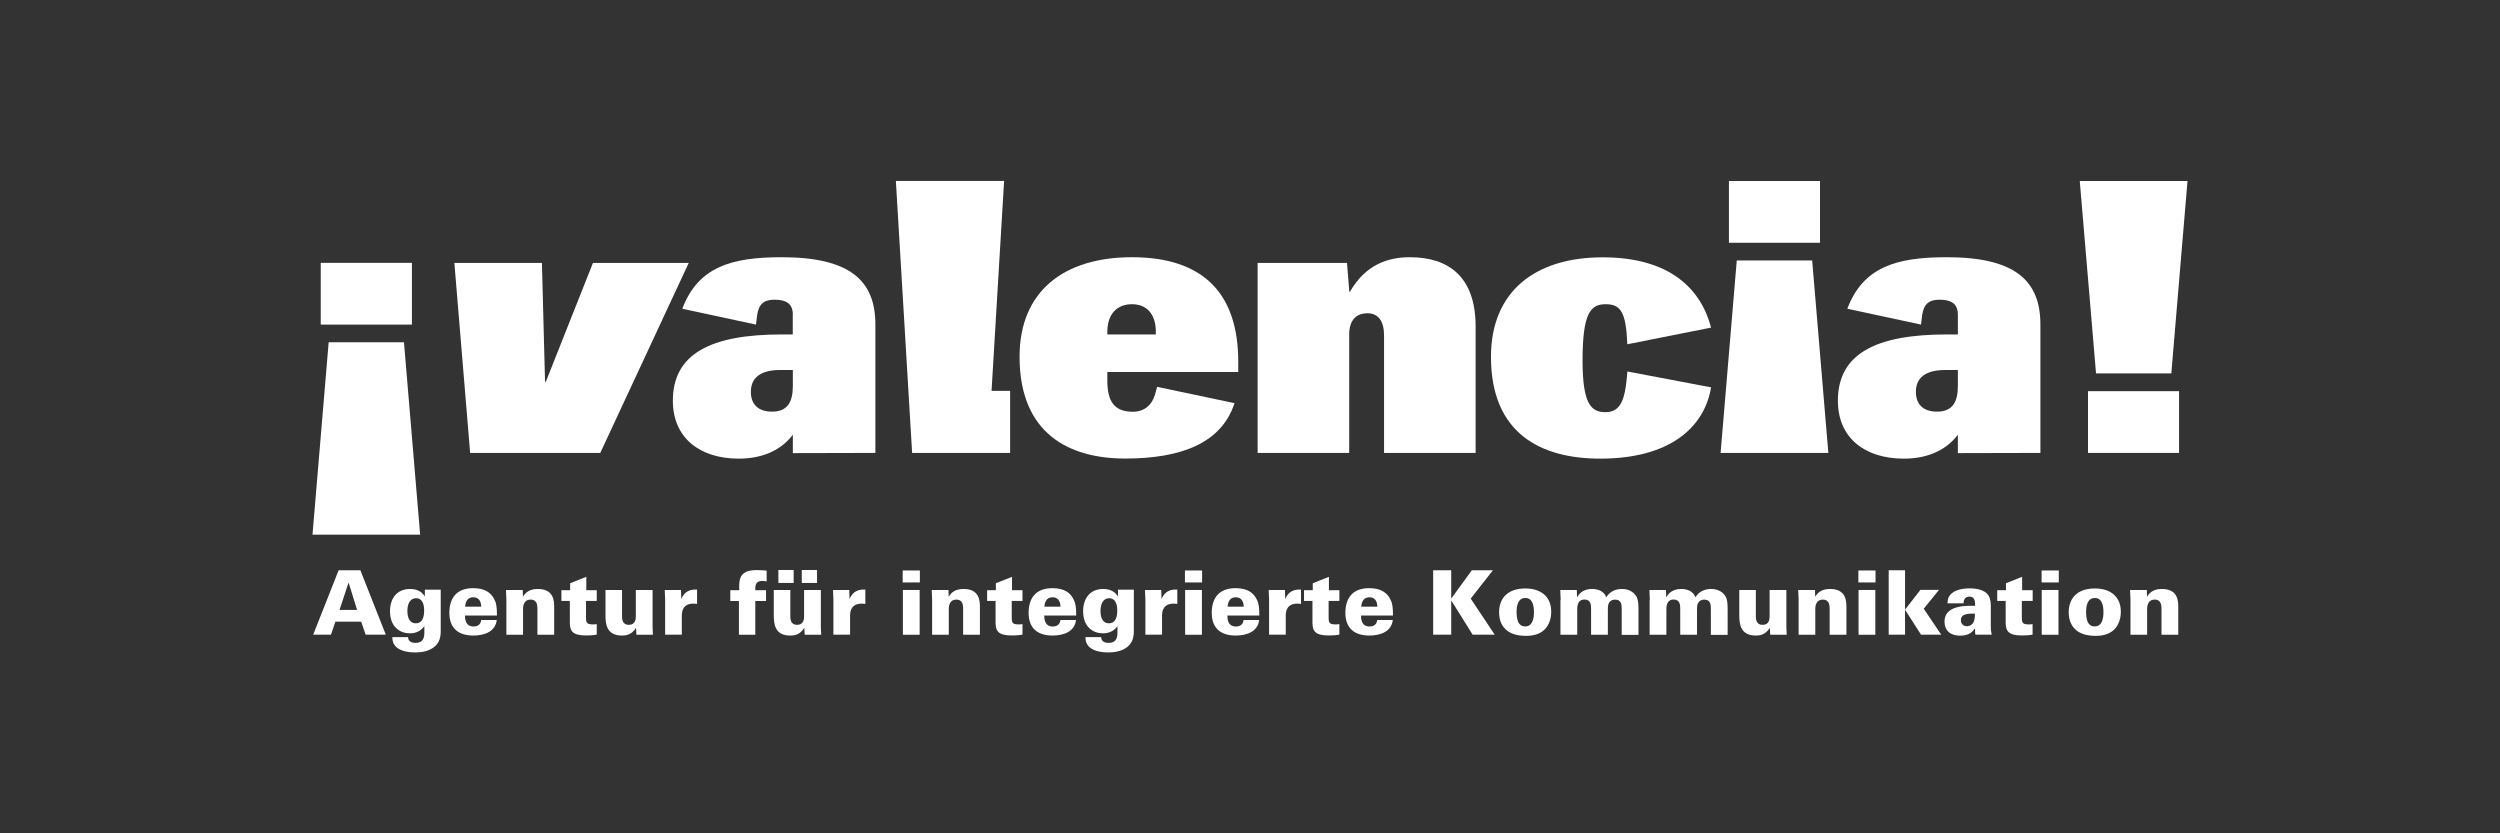 <svg xmlns="http://www.w3.org/2000/svg" width="240" height="80" viewBox="0 0 240 80" fill="none"><rect x="0" y="0" width="240" height="80" fill="#333333" stroke="none"/><path d="M96.394 17.367L95.189 37.523H96.972V43.48H87.564L86.003 17.367H96.394Z" fill="white"></path><path d="M129.311 25.243H120.733V43.48H129.523V32.106C129.523 30.65 130.285 30.072 131.268 30.072C132.319 30.072 132.868 30.834 132.868 32.183V43.48H141.659V31.344C141.659 26.506 139.008 24.693 135.336 24.693C133.273 24.693 131.095 25.387 129.601 28H129.533L129.311 25.243Z" fill="white"></path><path d="M43.62 25.242H52.025L52.324 36.645H52.401L56.922 25.242H66.118L57.626 43.48H45.133L43.62 25.242Z" fill="white"></path><path d="M38.781 32.857H31.552L30 51.326H40.333L38.781 32.857Z" fill="white"></path><path d="M39.543 25.233H30.79V31.161H39.543V25.233Z" fill="white"></path><path d="M173.969 25.002L175.521 43.48H165.178L166.73 25.002H173.969Z" fill="white"></path><path d="M165.978 17.377H174.721V23.305H165.978V17.377Z" fill="white"></path><path d="M210 17.377H199.657L201.219 35.845H208.448L210 17.377Z" fill="white"></path><path d="M209.19 37.552H200.448V43.48H209.19V37.552Z" fill="white"></path><path fill-rule="evenodd" clip-rule="evenodd" d="M76.113 30.217C76.113 29.127 75.448 28.771 74.349 28.771C73.366 28.771 72.846 29.156 72.682 30.265C72.643 30.525 72.614 30.785 72.576 31.161L65.501 29.638C67.024 25.619 70.224 24.693 75.034 24.693C81.579 24.693 84.037 26.91 84.037 31.161V43.48L76.113 43.499V41.735C74.841 43.403 72.923 44.029 70.918 44.029C67.207 44.029 64.595 42.063 64.595 38.468C64.595 33.966 68.229 32.106 75.053 32.106H76.104V30.217H76.113ZM76.113 35.518H74.918C72.595 35.518 72.084 36.607 72.084 37.629C72.084 38.795 72.769 39.518 74.118 39.518C75.641 39.518 76.113 38.535 76.113 37.051V35.518Z" fill="white"></path><path fill-rule="evenodd" clip-rule="evenodd" d="M186.191 28.771C187.29 28.771 187.955 29.127 187.955 30.217V32.106H186.905C180.071 32.106 176.437 33.966 176.437 38.468C176.437 42.063 179.049 44.029 182.76 44.029C184.765 44.029 186.693 43.403 187.955 41.735V43.499L195.879 43.48V31.161C195.879 26.91 193.421 24.693 186.876 24.693C182.066 24.693 178.866 25.619 177.343 29.638L184.418 31.161C184.456 30.785 184.485 30.525 184.524 30.265C184.688 29.156 185.208 28.771 186.191 28.771ZM186.76 35.518H187.955V37.051C187.955 38.535 187.483 39.518 185.96 39.518C184.611 39.518 183.926 38.795 183.926 37.629C183.926 36.607 184.437 35.518 186.76 35.518Z" fill="white"></path><path fill-rule="evenodd" clip-rule="evenodd" d="M118.516 38.689C117.282 42.526 113.417 44.02 108.019 44.02C102.621 44.02 97.878 41.62 97.878 34.246C97.878 27.961 102.129 24.693 108.665 24.693C115.566 24.693 118.872 28.221 118.872 34.728V35.711H106.303V36.511C106.303 38.622 107.026 39.528 108.77 39.528C109.792 39.528 110.573 38.93 110.881 37.88C110.978 37.552 111.016 37.407 111.084 37.137L118.496 38.699L118.516 38.689ZM110.959 32.106V31.855C110.959 30.11 110.053 29.204 108.665 29.204C107.276 29.204 106.303 30.11 106.303 31.855V32.106H110.959Z" fill="white"></path><path d="M154.161 29.205C155.597 29.205 156.098 29.985 156.224 33.041L156.214 33.051L164.263 31.451C163.299 27.749 160.32 24.703 153.852 24.703C147.385 24.703 143.134 27.971 143.134 34.255C143.134 41.629 147.924 44.029 153.631 44.029C160.195 44.029 163.607 41.118 164.263 37.186L156.233 35.663C156.195 36.183 156.127 36.723 156.089 37.022C155.857 38.709 155.346 39.567 154.132 39.567C152.792 39.567 151.925 38.873 151.925 34.622C151.925 29.966 152.725 29.205 154.161 29.205Z" fill="white"></path><path fill-rule="evenodd" clip-rule="evenodd" d="M32.506 54.748H34.598L37.036 60.926H35.099L34.675 59.683H32.198L31.774 60.926H30.067L32.506 54.748ZM34.28 58.555L33.48 55.962H33.451L32.593 58.555H34.28Z" fill="white"></path><path fill-rule="evenodd" clip-rule="evenodd" d="M42.309 60.618V56.608H40.786V57.264C40.574 56.926 40.198 56.541 39.369 56.541C38.058 56.541 37.441 57.504 37.441 58.671C37.441 60.232 38.444 60.801 39.35 60.801C39.6 60.801 40.304 60.753 40.738 60.107V60.676C40.738 61.138 40.68 61.717 39.88 61.717C39.417 61.717 39.176 61.495 39.176 61.167H37.663L37.664 61.18C37.673 61.413 37.689 61.8 38.058 62.131C38.55 62.565 39.359 62.632 39.851 62.632C40.738 62.632 41.258 62.42 41.625 62.151C42.203 61.736 42.309 61.129 42.309 60.618ZM39.109 58.642C39.109 57.929 39.398 57.428 39.938 57.428C40.719 57.428 40.719 58.401 40.719 58.623C40.719 58.931 40.69 59.837 39.919 59.837C39.215 59.837 39.109 59.095 39.109 58.642Z" fill="white"></path><path fill-rule="evenodd" clip-rule="evenodd" d="M44.642 59.104C44.642 59.336 44.642 60.145 45.461 60.145C45.885 60.145 46.155 59.923 46.194 59.519H47.688C47.572 60.598 46.56 61.013 45.442 61.013C43.948 61.013 43.138 60.261 43.138 58.834C43.138 57.408 43.842 56.463 45.422 56.463C46.618 56.463 47.177 56.955 47.466 57.562C47.659 57.928 47.707 58.343 47.707 59.094H44.623L44.642 59.104ZM46.203 58.237L46.203 58.235C46.184 57.983 46.134 57.34 45.432 57.34C44.736 57.34 44.672 58.019 44.652 58.23L44.651 58.237H46.203Z" fill="white"></path><path d="M48.575 56.637L48.613 57.553V60.936H50.213V58.468C50.213 58.314 50.213 57.562 50.936 57.562C51.592 57.562 51.592 58.169 51.592 58.468V60.936H53.201V58.333C53.201 57.736 53.201 56.541 51.63 56.541C50.743 56.541 50.396 56.965 50.203 57.292L50.184 56.637H48.575Z" fill="white"></path><path d="M57.288 56.656V57.688H56.257V59.172C56.257 59.702 56.257 59.943 56.883 59.943C57.009 59.943 57.086 59.943 57.288 59.914V60.926C57.076 60.965 56.787 61.003 56.247 61.003C54.965 61.003 54.705 60.579 54.705 59.75V57.688H53.895V56.656H54.734V55.991L56.286 55.374V56.656H57.288Z" fill="white"></path><path d="M59.717 59.143V56.637H58.127V59.056C58.127 59.885 58.214 61.013 59.708 61.013C60.084 61.013 60.623 60.965 61.057 60.271L61.096 60.936H62.676C62.675 60.891 62.674 60.852 62.673 60.816C62.666 60.589 62.664 60.51 62.648 60.194V56.637H61.038V59.124C61.038 59.365 61.038 59.982 60.363 59.982C59.717 59.982 59.717 59.384 59.717 59.143Z" fill="white"></path><path d="M63.852 57.552L63.814 56.637H65.375L65.404 57.524C65.77 56.569 66.551 56.589 66.918 56.598V57.977C66.862 57.971 66.82 57.966 66.784 57.962L66.783 57.962H66.782C66.696 57.953 66.652 57.948 66.571 57.948C65.587 57.948 65.453 58.642 65.453 59.105V60.926H63.852V57.552Z" fill="white"></path><path d="M73.144 55.77C73.357 55.77 73.52 55.798 73.588 55.818H73.598V54.777C73.548 54.774 73.488 54.77 73.417 54.764C73.226 54.749 72.96 54.728 72.643 54.728C70.966 54.728 70.937 55.625 70.966 56.656H70.108V57.697H70.937V60.936H72.508V57.697H73.54V56.656H72.508C72.499 56.3 72.489 55.77 73.144 55.77Z" fill="white"></path><path d="M75.872 56.637V59.143C75.872 59.384 75.872 59.982 76.518 59.982C77.193 59.982 77.193 59.365 77.193 59.124V56.637H78.802V60.194C78.819 60.51 78.822 60.589 78.828 60.815L78.828 60.816C78.829 60.852 78.83 60.891 78.832 60.936H77.251L77.212 60.271C76.778 60.965 76.239 61.013 75.863 61.013C74.369 61.013 74.282 59.885 74.282 59.056V56.637H75.872Z" fill="white"></path><path d="M74.725 54.719H76.191V55.962H74.725V54.719Z" fill="white"></path><path d="M76.971 54.719H78.436V55.962H76.971V54.719Z" fill="white"></path><path d="M79.969 56.637L80.007 57.552V60.926H81.608V59.105C81.608 58.642 81.743 57.948 82.726 57.948C82.808 57.948 82.851 57.953 82.937 57.962H82.937H82.938L82.939 57.962C82.975 57.966 83.017 57.971 83.073 57.977V56.598C82.707 56.589 81.926 56.569 81.559 57.524L81.53 56.637H79.969Z" fill="white"></path><path d="M86.658 54.767H88.307V55.914H86.658V54.767Z" fill="white"></path><path d="M86.678 56.637H88.287V60.936H86.678V56.637Z" fill="white"></path><path d="M89.444 56.637L89.483 57.553V60.936H91.083V58.468C91.083 58.314 91.083 57.562 91.806 57.562C92.461 57.562 92.461 58.169 92.461 58.468V60.936H94.071V58.333C94.071 57.736 94.071 56.541 92.5 56.541C91.613 56.541 91.266 56.965 91.073 57.292L91.054 56.637H89.444Z" fill="white"></path><path d="M98.158 56.656V57.688H97.126V59.172C97.126 59.702 97.126 59.943 97.753 59.943C97.878 59.943 97.955 59.943 98.158 59.914V60.926C97.946 60.965 97.657 61.003 97.117 61.003C95.835 61.003 95.575 60.579 95.575 59.75V57.688H94.765V56.656H95.603V55.991L97.155 55.374V56.656H98.158Z" fill="white"></path><path fill-rule="evenodd" clip-rule="evenodd" d="M101.069 60.145C100.25 60.145 100.25 59.336 100.25 59.104L100.23 59.094H103.315C103.315 58.343 103.267 57.928 103.074 57.562C102.785 56.955 102.225 56.463 101.03 56.463C99.449 56.463 98.746 57.408 98.746 58.834C98.746 60.261 99.556 61.013 101.05 61.013C102.168 61.013 103.18 60.598 103.296 59.519H101.801C101.763 59.923 101.493 60.145 101.069 60.145ZM101.811 58.235V58.237H100.259L100.26 58.23C100.28 58.019 100.344 57.34 101.04 57.34C101.742 57.34 101.792 57.983 101.811 58.235Z" fill="white"></path><path fill-rule="evenodd" clip-rule="evenodd" d="M108.848 56.608V60.618C108.848 61.129 108.741 61.736 108.163 62.151C107.797 62.42 107.276 62.632 106.39 62.632C105.898 62.632 105.088 62.565 104.597 62.131C104.228 61.8 104.212 61.413 104.202 61.18L104.202 61.167H105.715C105.715 61.495 105.956 61.717 106.419 61.717C107.219 61.717 107.276 61.138 107.276 60.676V60.107C106.843 60.753 106.139 60.801 105.888 60.801C104.982 60.801 103.98 60.232 103.98 58.671C103.98 57.504 104.597 56.541 105.908 56.541C106.737 56.541 107.112 56.926 107.325 57.264V56.608H108.848ZM106.476 57.428C105.937 57.428 105.647 57.929 105.647 58.642C105.647 59.095 105.753 59.837 106.457 59.837C107.228 59.837 107.257 58.931 107.257 58.623C107.257 58.401 107.257 57.428 106.476 57.428Z" fill="white"></path><path d="M109.918 56.637L109.956 57.552V60.926H111.556V59.105C111.556 58.642 111.691 57.948 112.674 57.948C112.756 57.948 112.799 57.953 112.886 57.962H112.886C112.922 57.966 112.965 57.971 113.021 57.977V56.598C112.655 56.589 111.874 56.569 111.508 57.524L111.479 56.637H109.918Z" fill="white"></path><path d="M113.754 54.767H115.402V55.914H113.754V54.767Z" fill="white"></path><path d="M113.773 56.637H115.383V60.936H113.773V56.637Z" fill="white"></path><path fill-rule="evenodd" clip-rule="evenodd" d="M118.65 60.145C117.831 60.145 117.831 59.336 117.831 59.104L117.812 59.094H120.896C120.896 58.343 120.848 57.928 120.655 57.562C120.366 56.955 119.807 56.463 118.612 56.463C117.031 56.463 116.328 57.408 116.328 58.834C116.328 60.261 117.137 61.013 118.631 61.013C119.749 61.013 120.761 60.598 120.877 59.519H119.383C119.345 59.923 119.075 60.145 118.65 60.145ZM119.402 58.235L119.402 58.237H117.851L117.851 58.23C117.871 58.019 117.935 57.34 118.631 57.34C119.333 57.34 119.383 57.983 119.402 58.235Z" fill="white"></path><path d="M121.832 57.552L121.793 56.637H123.354L123.383 57.524C123.75 56.569 124.53 56.589 124.897 56.598V57.977C124.84 57.971 124.797 57.966 124.761 57.962H124.761C124.675 57.953 124.631 57.948 124.55 57.948C123.566 57.948 123.431 58.642 123.431 59.105V60.926H121.832V57.552Z" fill="white"></path><path d="M128.579 57.688V56.656H127.576V55.374L126.024 55.991V56.656H125.186V57.688H125.996V59.75C125.996 60.579 126.256 61.003 127.538 61.003C128.087 61.003 128.367 60.965 128.579 60.926V59.914C128.376 59.943 128.299 59.943 128.174 59.943C127.547 59.943 127.547 59.702 127.547 59.172V57.688H128.579Z" fill="white"></path><path fill-rule="evenodd" clip-rule="evenodd" d="M130.661 59.104C130.661 59.336 130.661 60.145 131.48 60.145C131.904 60.145 132.174 59.923 132.213 59.519H133.707C133.591 60.598 132.579 61.013 131.461 61.013C129.967 61.013 129.157 60.261 129.157 58.834C129.157 57.408 129.861 56.463 131.441 56.463C132.637 56.463 133.196 56.955 133.485 57.562C133.678 57.928 133.726 58.343 133.726 59.094H130.642L130.661 59.104ZM132.232 58.237V58.235C132.213 57.983 132.163 57.34 131.461 57.34C130.765 57.34 130.701 58.019 130.681 58.23L130.68 58.237H132.232Z" fill="white"></path><path d="M139.317 54.748H137.582V60.926H139.317V57.639L141.37 60.926H143.49L141.187 57.466L143.317 54.748H141.293L139.317 57.466V54.748Z" fill="white"></path><path fill-rule="evenodd" clip-rule="evenodd" d="M146.43 56.492C147.828 56.492 148.917 57.196 148.917 58.719C148.917 59.346 148.734 59.982 148.291 60.425C147.934 60.772 147.404 61.042 146.517 61.042C145.563 61.042 144.955 60.811 144.531 60.406C144.03 59.934 143.915 59.297 143.915 58.767C143.915 57.447 144.724 56.492 146.43 56.492ZM145.794 59.789C145.987 60.117 146.276 60.136 146.421 60.136C147.124 60.136 147.259 59.374 147.259 58.777C147.259 58.035 147.076 57.408 146.44 57.408C145.727 57.408 145.592 58.131 145.592 58.777C145.592 59.056 145.621 59.48 145.794 59.799V59.789Z" fill="white"></path><path d="M149.805 57.158L149.805 57.158C149.815 57.363 149.823 57.56 149.823 57.61H149.804V60.936H151.414V58.488C151.414 58.006 151.549 57.553 152.098 57.553C152.744 57.553 152.744 58.102 152.744 58.488V60.936H154.354V58.526C154.354 58.16 154.392 58.025 154.44 57.919C154.585 57.639 154.826 57.562 155.038 57.562C155.684 57.562 155.684 58.083 155.684 58.517V60.946H157.294V58.594C157.294 58.092 157.294 57.572 157.062 57.206C156.898 56.965 156.513 56.541 155.713 56.541C155.269 56.541 154.604 56.675 154.199 57.341C153.92 56.579 153.101 56.541 152.85 56.541C152.195 56.541 151.703 56.791 151.394 57.35L151.375 56.637H149.785C149.785 56.702 149.795 56.935 149.805 57.158Z" fill="white"></path><path d="M158.383 57.61C158.383 57.56 158.374 57.363 158.365 57.158L158.365 57.153C158.355 56.932 158.344 56.702 158.344 56.637H159.935L159.954 57.35C160.262 56.791 160.754 56.541 161.409 56.541C161.66 56.541 162.479 56.579 162.759 57.341C163.164 56.675 163.829 56.541 164.272 56.541C165.072 56.541 165.458 56.965 165.622 57.206C165.853 57.572 165.853 58.092 165.853 58.594V60.946H164.243V58.517C164.243 58.083 164.243 57.562 163.598 57.562C163.385 57.562 163.144 57.639 163 57.919C162.952 58.025 162.913 58.16 162.913 58.526V60.936H161.303V58.488C161.303 58.102 161.303 57.553 160.658 57.553C160.108 57.553 159.973 58.006 159.973 58.488V60.936H158.363V57.61H158.383Z" fill="white"></path><path d="M168.562 59.143V56.637H166.971V59.056C166.971 59.885 167.068 61.013 168.552 61.013C168.928 61.013 169.468 60.965 169.901 60.271L169.94 60.936H171.521C171.52 60.892 171.518 60.852 171.517 60.817C171.511 60.589 171.509 60.51 171.492 60.194V56.637H169.882V59.124C169.882 59.365 169.882 59.982 169.208 59.982C168.562 59.982 168.562 59.384 168.562 59.143Z" fill="white"></path><path d="M172.668 57.553L172.629 56.637H174.239L174.258 57.292C174.461 56.965 174.798 56.541 175.685 56.541C177.256 56.541 177.256 57.736 177.256 58.333V60.936H175.646V58.468C175.646 58.169 175.646 57.562 174.991 57.562C174.268 57.562 174.268 58.314 174.268 58.468V60.936H172.668V57.553Z" fill="white"></path><path d="M180.051 54.767H178.403V55.914H180.051V54.767Z" fill="white"></path><path d="M180.032 56.637H178.422V60.936H180.032V56.637Z" fill="white"></path><path d="M181.314 54.748H182.885V58.526L184.36 56.627H186.143L184.678 58.439L186.355 60.926H184.418L182.885 58.536V60.926H181.314V54.748Z" fill="white"></path><path fill-rule="evenodd" clip-rule="evenodd" d="M189.594 60.32C189.594 60.589 189.604 60.782 189.642 60.936L189.662 60.927H191.204C191.117 60.503 191.117 60.416 191.117 60.108V58.102C191.117 57.64 191.011 57.245 190.741 56.975C190.288 56.531 189.469 56.483 189.083 56.483C188.302 56.483 187.637 56.676 187.3 57.023C186.963 57.351 186.963 57.727 186.963 57.919H188.505C188.495 57.437 188.775 57.274 189.074 57.274C189.565 57.274 189.613 57.698 189.613 58.16C187.763 58.083 186.673 58.508 186.673 59.683C186.673 60.445 187.136 61.023 188.187 61.023C189.064 61.023 189.401 60.609 189.594 60.32ZM188.833 60.117C188.447 60.117 188.245 59.857 188.245 59.539C188.245 58.922 188.9 58.903 189.584 58.903C189.594 59.076 189.594 59.433 189.469 59.703C189.305 60.05 189.006 60.117 188.833 60.117Z" fill="white"></path><path d="M195.137 56.656V57.688H194.095V59.172C194.095 59.702 194.095 59.943 194.722 59.943C194.847 59.943 194.925 59.943 195.127 59.914V60.926C194.915 60.965 194.635 61.003 194.086 61.003C192.804 61.003 192.544 60.579 192.544 59.75V57.688H191.734V56.656H192.573V55.991L194.124 55.374V56.656H195.137Z" fill="white"></path><path d="M197.643 54.767H195.994V55.914H197.643V54.767Z" fill="white"></path><path d="M197.614 56.637H196.004V60.936H197.614V56.637Z" fill="white"></path><path fill-rule="evenodd" clip-rule="evenodd" d="M201.113 56.492C202.51 56.492 203.6 57.196 203.6 58.719C203.6 59.346 203.417 59.982 202.973 60.425C202.616 60.772 202.086 61.042 201.2 61.042C200.245 61.042 199.638 60.811 199.214 60.406C198.722 59.934 198.597 59.297 198.597 58.767C198.597 57.447 199.407 56.492 201.113 56.492ZM200.467 59.789C200.66 60.117 200.949 60.136 201.093 60.136C201.797 60.136 201.932 59.374 201.932 58.777C201.932 58.035 201.749 57.408 201.113 57.408C200.399 57.408 200.264 58.131 200.264 58.777C200.264 59.056 200.294 59.48 200.467 59.799V59.789Z" fill="white"></path><path d="M204.486 56.637L204.525 57.553V60.936H206.125V58.468C206.125 58.314 206.125 57.562 206.848 57.562C207.503 57.562 207.503 58.169 207.503 58.468V60.936H209.113V58.333C209.113 57.736 209.113 56.541 207.542 56.541C206.655 56.541 206.308 56.965 206.115 57.292L206.096 56.637H204.486Z" fill="white"></path></svg>